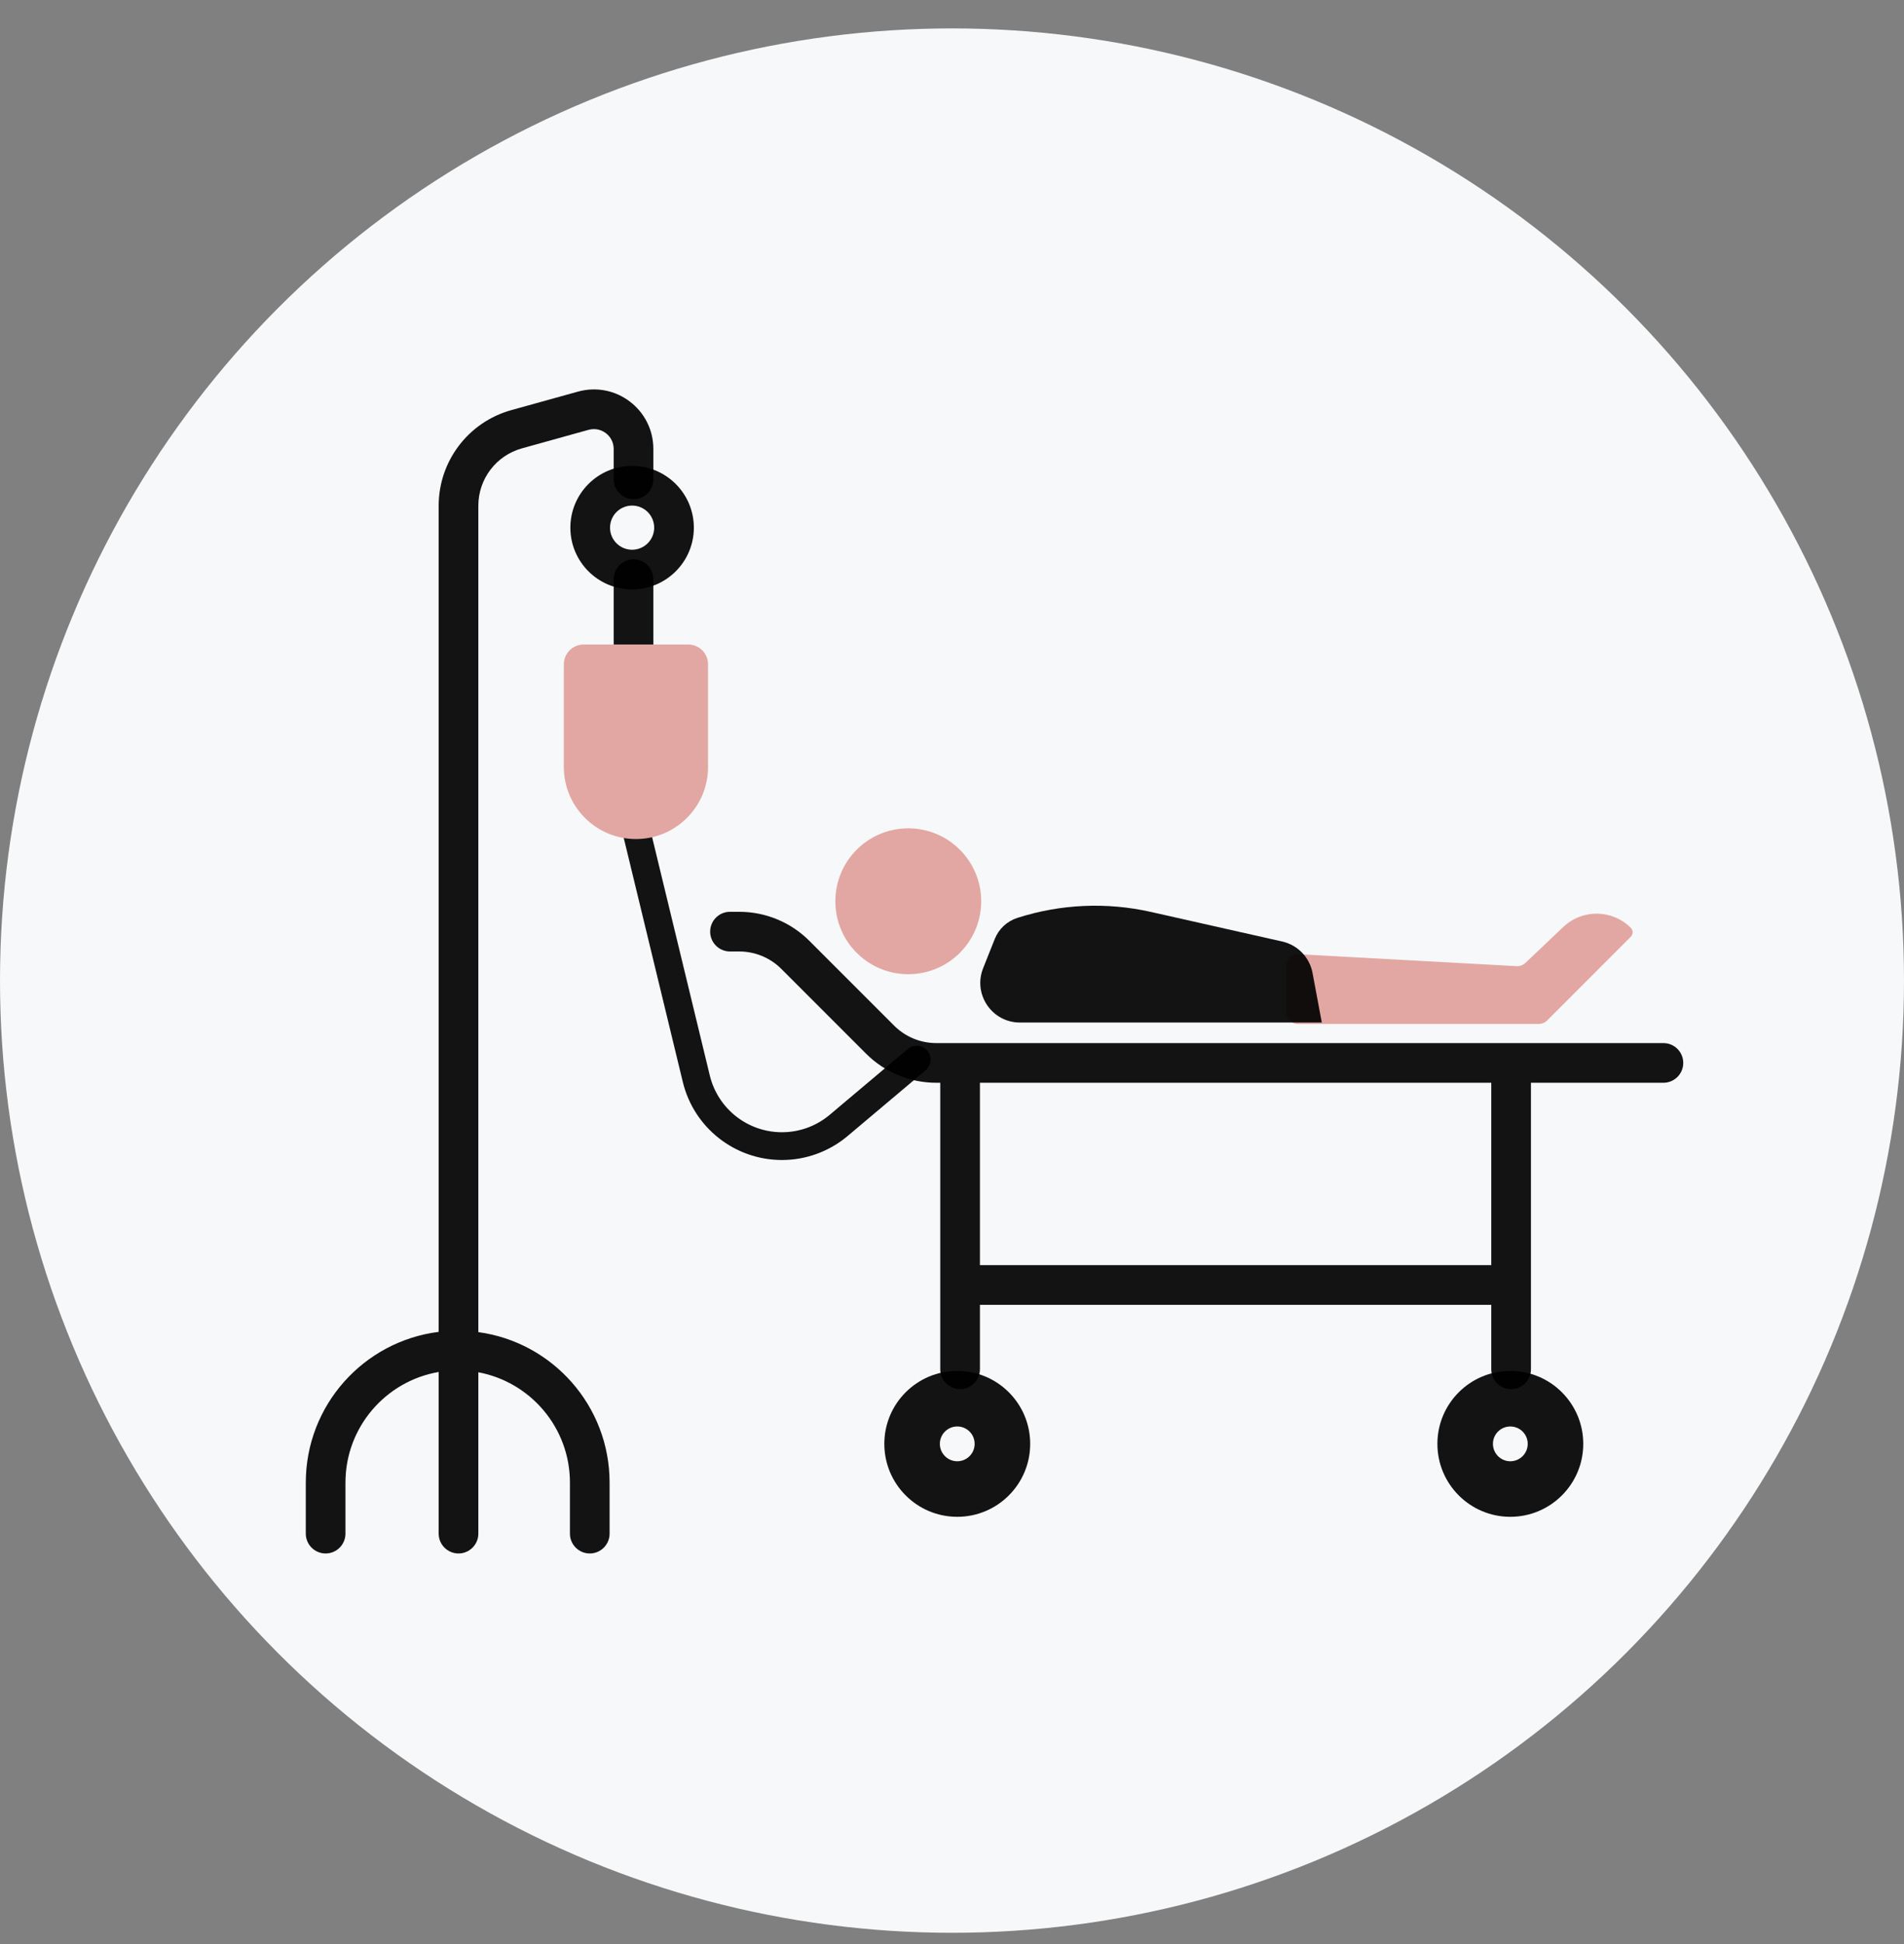 <svg viewBox="0 0 48 49" fill="none" xmlns="http://www.w3.org/2000/svg">
<rect x="0" y="0" width="48" height="49" fill="#808080" stroke="none"/>
<circle cx="24" cy="24.716" r="24" fill="#F7F8FA"/>
<path d="M24.736 22.716C24.736 23.732 23.913 24.555 22.897 24.555C21.882 24.555 21.059 23.732 21.059 22.716C21.059 21.701 21.882 20.878 22.897 20.878C23.913 20.878 24.736 21.701 24.736 22.716Z" fill="#E2A7A2"/>
<path d="M38.233 24.352L32.739 24.051C32.567 24.041 32.422 24.178 32.422 24.35V25.508C32.422 25.674 32.557 25.808 32.722 25.808H38.791C38.87 25.808 38.947 25.777 39.003 25.721L41.112 23.611C41.175 23.549 41.175 23.448 41.112 23.386C40.645 22.918 39.89 22.909 39.41 23.364L38.456 24.27C38.396 24.326 38.315 24.356 38.233 24.352Z" fill="#E2A7A2"/>
<path fill-rule="evenodd" clip-rule="evenodd" d="M15.471 11.316C15.471 10.985 15.156 10.746 14.837 10.834L13.158 11.301C12.508 11.481 12.059 12.072 12.059 12.746V33.576C13.928 33.83 15.368 35.432 15.368 37.37V38.655C15.368 38.931 15.144 39.155 14.868 39.155C14.592 39.155 14.368 38.931 14.368 38.655V37.37C14.368 35.985 13.373 34.833 12.059 34.588V38.655C12.059 38.931 11.835 39.155 11.559 39.155C11.283 39.155 11.059 38.931 11.059 38.655V34.581C9.725 34.809 8.709 35.971 8.709 37.37V38.655C8.709 38.931 8.485 39.155 8.209 39.155C7.933 39.155 7.709 38.931 7.709 38.655V37.37C7.709 35.418 9.17 33.806 11.059 33.57V12.746C11.059 11.623 11.808 10.638 12.89 10.337L14.57 9.871C15.526 9.605 16.471 10.324 16.471 11.316V12.084C16.471 12.36 16.247 12.584 15.971 12.584C15.695 12.584 15.471 12.36 15.471 12.084V11.316ZM15.971 14.096C16.247 14.096 16.471 14.32 16.471 14.596V16.251C16.471 16.527 16.247 16.751 15.971 16.751C15.695 16.751 15.471 16.527 15.471 16.251V14.596C15.471 14.32 15.695 14.096 15.971 14.096ZM17.903 23.482C17.903 23.206 18.127 22.982 18.403 22.982H18.637C19.3 22.982 19.936 23.245 20.404 23.714L22.542 25.852C22.823 26.133 23.205 26.291 23.603 26.291H41.935C42.211 26.291 42.435 26.515 42.435 26.791C42.435 27.067 42.211 27.291 41.935 27.291H38.595V34.513C38.595 34.789 38.371 35.013 38.095 35.013C37.819 35.013 37.595 34.789 37.595 34.513V32.888H24.704V34.513C24.704 34.789 24.48 35.013 24.204 35.013C23.928 35.013 23.704 34.789 23.704 34.513V27.291H23.603C22.94 27.291 22.304 27.028 21.835 26.559L19.697 24.421C19.416 24.14 19.035 23.982 18.637 23.982H18.403C18.127 23.982 17.903 23.758 17.903 23.482ZM24.704 27.291V31.888H37.595V27.291H24.704Z" fill="black" fill-opacity="0.92"/>
<path fill-rule="evenodd" clip-rule="evenodd" d="M15.877 20.262C16.065 20.216 16.254 20.332 16.299 20.519L17.894 27.107C18.098 27.947 18.849 28.538 19.713 28.538C20.154 28.538 20.581 28.382 20.918 28.098L22.886 26.44C23.034 26.315 23.254 26.334 23.379 26.482C23.503 26.63 23.485 26.85 23.337 26.975L21.369 28.633C20.906 29.023 20.319 29.238 19.713 29.238C18.526 29.238 17.493 28.425 17.214 27.272L15.619 20.684C15.574 20.496 15.689 20.307 15.877 20.262Z" fill="black" fill-opacity="0.92"/>
<path fill-rule="evenodd" clip-rule="evenodd" d="M24.133 36.831C24.375 36.831 24.571 36.634 24.571 36.392C24.571 36.15 24.375 35.954 24.133 35.954C23.89 35.954 23.694 36.15 23.694 36.392C23.694 36.634 23.89 36.831 24.133 36.831ZM24.133 38.231C25.148 38.231 25.971 37.407 25.971 36.392C25.971 35.377 25.148 34.554 24.133 34.554C23.117 34.554 22.294 35.377 22.294 36.392C22.294 37.407 23.117 38.231 24.133 38.231Z" fill="black" fill-opacity="0.92"/>
<path fill-rule="evenodd" clip-rule="evenodd" d="M38.075 36.831C38.318 36.831 38.514 36.634 38.514 36.392C38.514 36.15 38.318 35.954 38.075 35.954C37.833 35.954 37.637 36.15 37.637 36.392C37.637 36.634 37.833 36.831 38.075 36.831ZM38.075 38.231C39.091 38.231 39.914 37.407 39.914 36.392C39.914 35.377 39.091 34.554 38.075 34.554C37.06 34.554 36.237 35.377 36.237 36.392C36.237 37.407 37.06 38.231 38.075 38.231Z" fill="black" fill-opacity="0.92"/>
<path fill-rule="evenodd" clip-rule="evenodd" d="M15.935 13.856C16.243 13.856 16.492 13.607 16.492 13.3C16.492 12.992 16.243 12.743 15.935 12.743C15.628 12.743 15.379 12.992 15.379 13.3C15.379 13.607 15.628 13.856 15.935 13.856ZM15.935 14.856C16.795 14.856 17.492 14.159 17.492 13.3C17.492 12.44 16.795 11.743 15.935 11.743C15.076 11.743 14.379 12.44 14.379 13.3C14.379 14.159 15.076 14.856 15.935 14.856Z" fill="black" fill-opacity="0.92"/>
<path d="M25.078 23.667C25.179 23.413 25.389 23.218 25.649 23.135C26.737 22.786 27.899 22.734 29.014 22.985L32.325 23.731C32.715 23.819 33.015 24.13 33.089 24.522L33.323 25.773L25.713 25.773C25.006 25.773 24.523 25.06 24.785 24.403L25.078 23.667Z" fill="black" fill-opacity="0.92"/>
<path d="M14.214 16.745C14.214 16.469 14.438 16.245 14.714 16.245H17.35C17.627 16.245 17.85 16.469 17.85 16.745V19.33C17.85 20.334 17.036 21.148 16.032 21.148V21.148C15.028 21.148 14.214 20.334 14.214 19.33V16.745Z" fill="#E2A7A2"/>
</svg>
